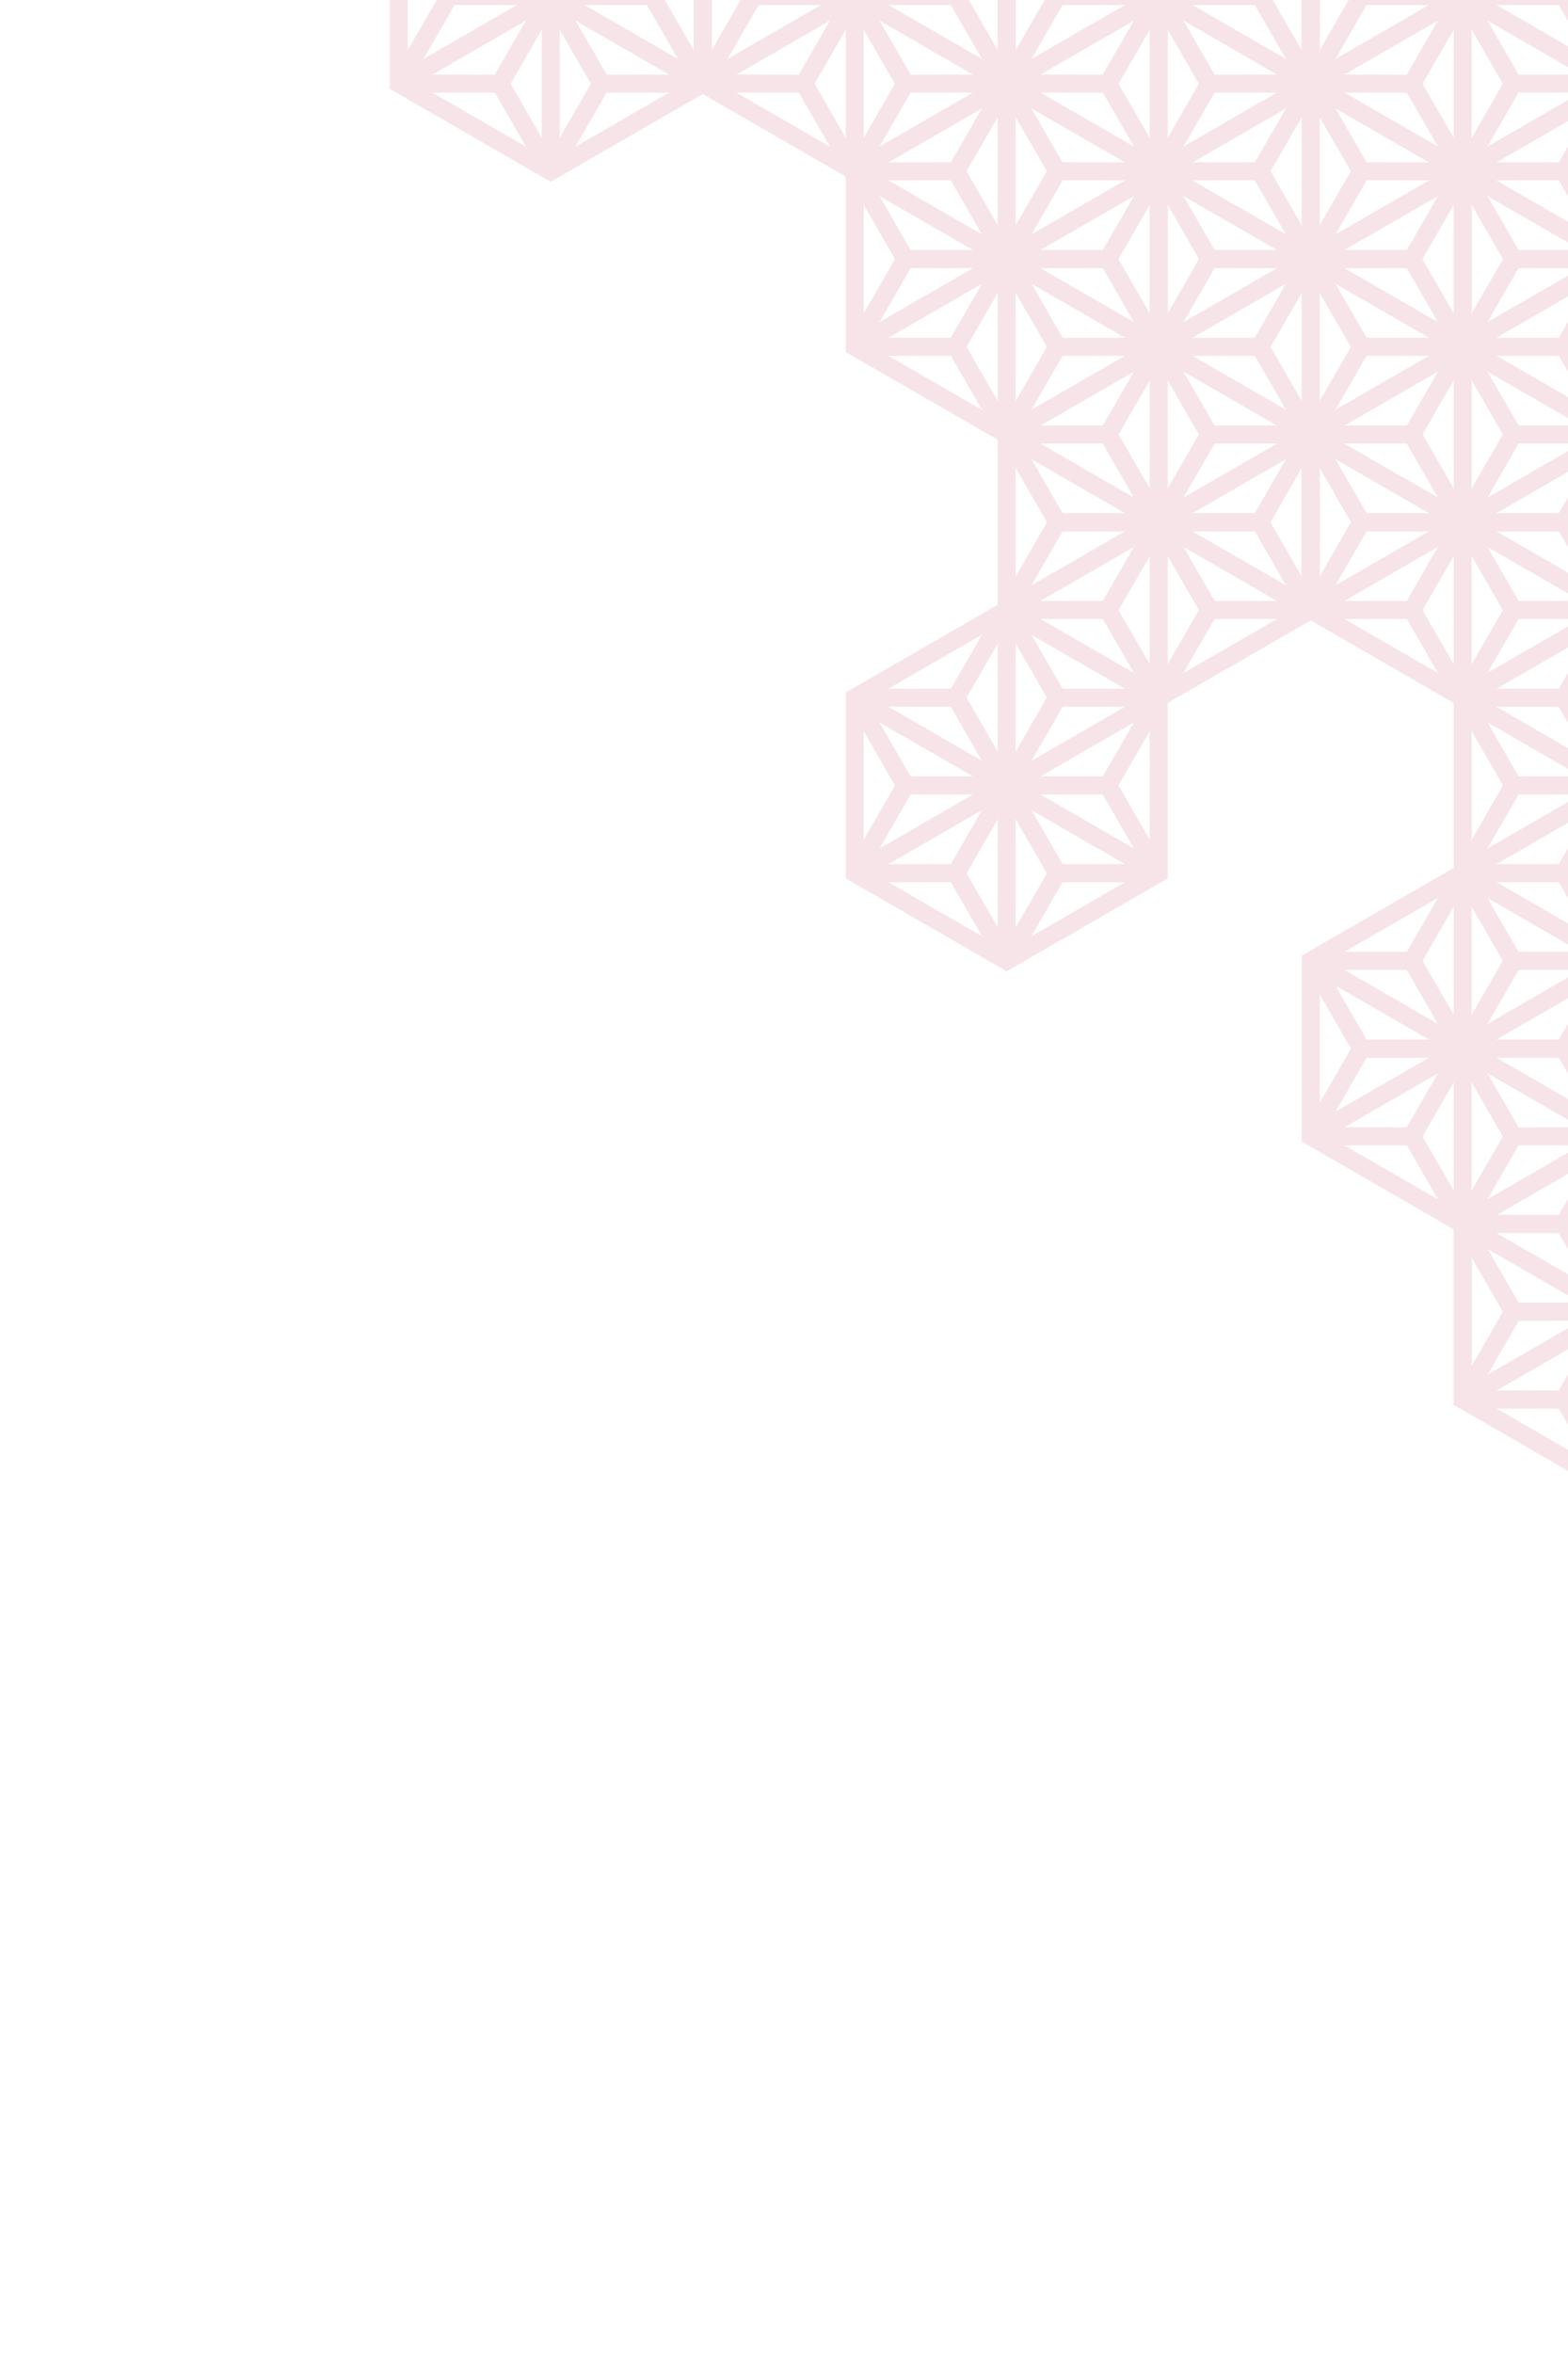 <?xml version="1.0" encoding="UTF-8"?>
<svg xmlns="http://www.w3.org/2000/svg" xmlns:xlink="http://www.w3.org/1999/xlink" viewBox="0 0 250 375">
  <defs>
    <style>
      .c, .d {
        fill: none;
      }

      .e {
        mix-blend-mode: multiply;
      }

      .d {
        stroke: #f6e4e9;
        stroke-miterlimit: 10;
        stroke-width: 2.872px;
      }

      .f {
        clip-path: url(#b);
      }

      .g {
        isolation: isolate;
      }
    </style>
    <clipPath id="b">
      <rect class="c" width="250" height="375" transform="translate(250 375) rotate(180)"/>
    </clipPath>
  </defs>
  <g class="g">
    <g id="a" data-name="レイヤー 1">
      <g class="f">
        <g class="e">
          <g>
            <polygon class="d" points="257.443 237.026 233.209 223.045 233.209 195.083 257.443 181.102 281.677 195.083 281.677 223.045 257.443 237.026"/>
            <line class="d" x1="233.209" y1="223.045" x2="281.677" y2="195.083"/>
            <line class="d" x1="233.209" y1="195.083" x2="281.677" y2="223.045"/>
            <polyline class="d" points="257.443 209.064 249.365 223.045 257.443 237.026"/>
            <g>
              <polyline class="d" points="257.443 209.064 241.296 209.059 233.227 223.045"/>
              <polyline class="d" points="233.227 223.045 249.374 223.05 257.443 209.064"/>
            </g>
            <g>
              <polyline class="d" points="257.443 209.064 249.374 195.077 233.227 195.083"/>
              <polyline class="d" points="233.227 195.083 241.296 209.069 257.443 209.064"/>
            </g>
            <polyline class="d" points="257.443 181.102 249.365 195.083 257.443 209.064"/>
          </g>
          <g>
            <polygon class="d" points="257.443 237.026 233.209 223.045 233.209 195.083 257.443 181.102 281.677 195.083 281.677 223.045 257.443 237.026"/>
            <line class="d" x1="233.209" y1="223.045" x2="281.677" y2="195.083"/>
            <line class="d" x1="233.209" y1="195.083" x2="281.677" y2="223.045"/>
            <polyline class="d" points="257.443 209.064 249.365 223.045 257.443 237.026"/>
            <g>
              <polyline class="d" points="257.443 209.064 241.296 209.059 233.227 223.045"/>
              <polyline class="d" points="233.227 223.045 249.374 223.05 257.443 209.064"/>
            </g>
            <g>
              <polyline class="d" points="257.443 209.064 249.374 195.077 233.227 195.083"/>
              <polyline class="d" points="233.227 195.083 241.296 209.069 257.443 209.064"/>
            </g>
            <polyline class="d" points="257.443 181.102 249.365 195.083 257.443 209.064"/>
          </g>
          <g>
            <polygon class="d" points="233.209 195.083 208.976 181.102 208.976 153.139 233.209 139.159 257.443 153.139 257.443 181.102 233.209 195.083"/>
            <line class="d" x1="208.976" y1="181.102" x2="257.443" y2="153.139"/>
            <line class="d" x1="208.976" y1="153.139" x2="257.443" y2="181.102"/>
            <line class="d" x1="233.209" y1="139.159" x2="233.209" y2="195.083"/>
            <g>
              <polyline class="d" points="233.209 167.121 225.131 181.102 233.209 195.083"/>
              <polyline class="d" points="233.209 195.083 241.287 181.102 233.209 167.121"/>
            </g>
            <g>
              <polyline class="d" points="233.209 167.121 217.062 167.115 208.994 181.102"/>
              <polyline class="d" points="208.994 181.102 225.14 181.107 233.209 167.121"/>
            </g>
            <g>
              <polyline class="d" points="233.209 167.121 225.14 153.134 208.994 153.139"/>
              <polyline class="d" points="208.994 153.139 217.062 167.126 233.209 167.121"/>
            </g>
            <g>
              <polyline class="d" points="233.209 167.121 241.287 153.139 233.209 139.159"/>
              <polyline class="d" points="233.209 139.159 225.131 153.139 233.209 167.121"/>
            </g>
            <g>
              <polyline class="d" points="233.209 167.121 249.356 167.126 257.425 153.139"/>
              <polyline class="d" points="257.425 153.139 241.278 153.134 233.209 167.121"/>
            </g>
            <g>
              <polyline class="d" points="233.209 167.121 241.278 181.107 257.425 181.102"/>
              <polyline class="d" points="257.425 181.102 249.356 167.115 233.209 167.121"/>
            </g>
          </g>
          <g>
            <polygon class="d" points="160.508 153.14 136.275 139.159 136.275 111.197 160.508 97.215 184.742 111.197 184.742 139.159 160.508 153.14"/>
            <line class="d" x1="136.275" y1="139.159" x2="184.742" y2="111.197"/>
            <line class="d" x1="136.275" y1="111.197" x2="184.742" y2="139.159"/>
            <line class="d" x1="160.508" y1="97.215" x2="160.508" y2="153.14"/>
            <g>
              <polyline class="d" points="160.508 125.177 152.43 139.159 160.508 153.14"/>
              <polyline class="d" points="160.508 153.14 168.586 139.159 160.508 125.177"/>
            </g>
            <g>
              <polyline class="d" points="160.508 125.177 144.361 125.172 136.292 139.159"/>
              <polyline class="d" points="136.292 139.159 152.439 139.164 160.508 125.177"/>
            </g>
            <g>
              <polyline class="d" points="160.508 125.177 152.439 111.191 136.292 111.197"/>
              <polyline class="d" points="136.292 111.197 144.361 125.183 160.508 125.177"/>
            </g>
            <g>
              <polyline class="d" points="160.508 125.177 168.586 111.197 160.508 97.215"/>
              <polyline class="d" points="160.508 97.215 152.43 111.197 160.508 125.177"/>
            </g>
            <g>
              <polyline class="d" points="160.508 125.177 176.655 125.183 184.724 111.197"/>
              <polyline class="d" points="184.724 111.197 168.577 111.191 160.508 125.177"/>
            </g>
            <g>
              <polyline class="d" points="160.508 125.177 168.577 139.164 184.724 139.159"/>
              <polyline class="d" points="184.724 139.159 176.655 125.172 160.508 125.177"/>
            </g>
          </g>
          <g>
            <polygon class="d" points="257.443 153.14 233.209 139.159 233.209 111.197 257.443 97.215 281.677 111.197 281.677 139.159 257.443 153.14"/>
            <line class="d" x1="233.209" y1="139.159" x2="281.677" y2="111.197"/>
            <line class="d" x1="233.209" y1="111.197" x2="281.677" y2="139.159"/>
            <polyline class="d" points="257.443 125.177 249.365 139.159 257.443 153.14"/>
            <g>
              <polyline class="d" points="257.443 125.177 241.296 125.172 233.227 139.159"/>
              <polyline class="d" points="233.227 139.159 249.374 139.164 257.443 125.177"/>
            </g>
            <g>
              <polyline class="d" points="257.443 125.177 249.374 111.191 233.227 111.197"/>
              <polyline class="d" points="233.227 111.197 241.296 125.183 257.443 125.177"/>
            </g>
            <polyline class="d" points="257.443 97.215 249.365 111.197 257.443 125.177"/>
          </g>
          <g>
            <polygon class="d" points="184.742 111.197 160.508 97.215 160.508 69.253 184.742 55.272 208.976 69.253 208.976 97.215 184.742 111.197"/>
            <line class="d" x1="160.508" y1="97.215" x2="208.976" y2="69.253"/>
            <line class="d" x1="160.508" y1="69.253" x2="208.976" y2="97.215"/>
            <line class="d" x1="184.742" y1="55.272" x2="184.742" y2="111.197"/>
            <g>
              <polyline class="d" points="184.742 83.234 176.664 97.215 184.742 111.197"/>
              <polyline class="d" points="184.742 111.197 192.82 97.215 184.742 83.234"/>
            </g>
            <g>
              <polyline class="d" points="184.742 83.234 168.595 83.229 160.526 97.215"/>
              <polyline class="d" points="160.526 97.215 176.673 97.221 184.742 83.234"/>
            </g>
            <g>
              <polyline class="d" points="184.742 83.234 176.673 69.248 160.526 69.253"/>
              <polyline class="d" points="160.526 69.253 168.595 83.24 184.742 83.234"/>
            </g>
            <g>
              <polyline class="d" points="184.742 83.234 192.82 69.253 184.742 55.272"/>
              <polyline class="d" points="184.742 55.272 176.664 69.253 184.742 83.234"/>
            </g>
            <g>
              <polyline class="d" points="184.742 83.234 200.889 83.24 208.958 69.253"/>
              <polyline class="d" points="208.958 69.253 192.811 69.248 184.742 83.234"/>
            </g>
            <g>
              <polyline class="d" points="184.742 83.234 192.811 97.221 208.958 97.215"/>
              <polyline class="d" points="208.958 97.215 200.889 83.229 184.742 83.234"/>
            </g>
          </g>
          <g>
            <polygon class="d" points="233.209 111.197 208.976 97.215 208.976 69.253 233.209 55.272 257.443 69.253 257.443 97.215 233.209 111.197"/>
            <line class="d" x1="208.976" y1="97.215" x2="257.443" y2="69.253"/>
            <line class="d" x1="208.976" y1="69.253" x2="257.443" y2="97.215"/>
            <line class="d" x1="233.209" y1="55.272" x2="233.209" y2="111.197"/>
            <g>
              <polyline class="d" points="233.209 83.234 225.131 97.215 233.209 111.197"/>
              <polyline class="d" points="233.209 111.197 241.287 97.215 233.209 83.234"/>
            </g>
            <g>
              <polyline class="d" points="233.209 83.234 217.062 83.229 208.994 97.215"/>
              <polyline class="d" points="208.994 97.215 225.14 97.221 233.209 83.234"/>
            </g>
            <g>
              <polyline class="d" points="233.209 83.234 225.14 69.248 208.994 69.253"/>
              <polyline class="d" points="208.994 69.253 217.062 83.24 233.209 83.234"/>
            </g>
            <g>
              <polyline class="d" points="233.209 83.234 241.287 69.253 233.209 55.272"/>
              <polyline class="d" points="233.209 55.272 225.131 69.253 233.209 83.234"/>
            </g>
            <g>
              <polyline class="d" points="233.209 83.234 249.356 83.24 257.425 69.253"/>
              <polyline class="d" points="257.425 69.253 241.278 69.248 233.209 83.234"/>
            </g>
            <g>
              <polyline class="d" points="233.209 83.234 241.278 97.221 257.425 97.215"/>
              <polyline class="d" points="257.425 97.215 249.356 83.229 233.209 83.234"/>
            </g>
          </g>
          <g>
            <polygon class="d" points="160.508 69.253 136.275 55.272 136.275 27.31 160.508 13.329 184.742 27.31 184.742 55.272 160.508 69.253"/>
            <line class="d" x1="136.275" y1="55.272" x2="184.742" y2="27.31"/>
            <line class="d" x1="136.275" y1="27.31" x2="184.742" y2="55.272"/>
            <line class="d" x1="160.508" y1="13.329" x2="160.508" y2="69.253"/>
            <g>
              <polyline class="d" points="160.508 41.291 152.43 55.272 160.508 69.253"/>
              <polyline class="d" points="160.508 69.253 168.586 55.272 160.508 41.291"/>
            </g>
            <g>
              <polyline class="d" points="160.508 41.291 144.361 41.286 136.292 55.272"/>
              <polyline class="d" points="136.292 55.272 152.439 55.278 160.508 41.291"/>
            </g>
            <g>
              <polyline class="d" points="160.508 41.291 152.439 27.305 136.292 27.31"/>
              <polyline class="d" points="136.292 27.31 144.361 41.297 160.508 41.291"/>
            </g>
            <g>
              <polyline class="d" points="160.508 41.291 168.586 27.31 160.508 13.329"/>
              <polyline class="d" points="160.508 13.329 152.43 27.31 160.508 41.291"/>
            </g>
            <g>
              <polyline class="d" points="160.508 41.291 176.655 41.297 184.724 27.31"/>
              <polyline class="d" points="184.724 27.31 168.577 27.305 160.508 41.291"/>
            </g>
            <g>
              <polyline class="d" points="160.508 41.291 168.577 55.278 184.724 55.272"/>
              <polyline class="d" points="184.724 55.272 176.655 41.286 160.508 41.291"/>
            </g>
          </g>
          <g>
            <polygon class="d" points="208.976 69.253 184.742 55.272 184.742 27.31 208.976 13.329 233.209 27.31 233.209 55.272 208.976 69.253"/>
            <line class="d" x1="184.742" y1="55.272" x2="233.209" y2="27.31"/>
            <line class="d" x1="184.742" y1="27.31" x2="233.209" y2="55.272"/>
            <line class="d" x1="208.976" y1="13.329" x2="208.976" y2="69.253"/>
            <g>
              <polyline class="d" points="208.976 41.291 200.898 55.272 208.976 69.253"/>
              <polyline class="d" points="208.976 69.253 217.054 55.272 208.976 41.291"/>
            </g>
            <g>
              <polyline class="d" points="208.976 41.291 192.829 41.286 184.76 55.272"/>
              <polyline class="d" points="184.76 55.272 200.907 55.278 208.976 41.291"/>
            </g>
            <g>
              <polyline class="d" points="208.976 41.291 200.907 27.305 184.76 27.31"/>
              <polyline class="d" points="184.76 27.31 192.829 41.297 208.976 41.291"/>
            </g>
            <g>
              <polyline class="d" points="208.976 41.291 217.054 27.31 208.976 13.329"/>
              <polyline class="d" points="208.976 13.329 200.898 27.31 208.976 41.291"/>
            </g>
            <g>
              <polyline class="d" points="208.976 41.291 225.123 41.297 233.192 27.31"/>
              <polyline class="d" points="233.192 27.31 217.045 27.305 208.976 41.291"/>
            </g>
            <g>
              <polyline class="d" points="208.976 41.291 217.045 55.278 233.192 55.272"/>
              <polyline class="d" points="233.192 55.272 225.123 41.286 208.976 41.291"/>
            </g>
          </g>
          <g>
            <polygon class="d" points="257.443 69.253 233.209 55.272 233.209 27.31 257.443 13.329 281.677 27.31 281.677 55.272 257.443 69.253"/>
            <line class="d" x1="233.209" y1="55.272" x2="281.677" y2="27.31"/>
            <line class="d" x1="233.209" y1="27.31" x2="281.677" y2="55.272"/>
            <polyline class="d" points="257.443 41.291 249.365 55.272 257.443 69.253"/>
            <g>
              <polyline class="d" points="257.443 41.291 241.296 41.286 233.227 55.272"/>
              <polyline class="d" points="233.227 55.272 249.374 55.278 257.443 41.291"/>
            </g>
            <g>
              <polyline class="d" points="257.443 41.291 249.374 27.305 233.227 27.31"/>
              <polyline class="d" points="233.227 27.31 241.296 41.297 257.443 41.291"/>
            </g>
            <polyline class="d" points="257.443 13.329 249.365 27.31 257.443 41.291"/>
          </g>
          <g>
            <polygon class="d" points="87.807 27.31 63.574 13.329 63.574 -14.633 87.807 -28.614 112.041 -14.633 112.041 13.329 87.807 27.31"/>
            <line class="d" x1="63.574" y1="13.329" x2="112.041" y2="-14.633"/>
            <line class="d" x1="63.574" y1="-14.633" x2="112.041" y2="13.329"/>
            <line class="d" x1="87.807" y1="-28.614" x2="87.807" y2="27.31"/>
            <g>
              <polyline class="d" points="87.807 -.652 79.729 13.329 87.807 27.31"/>
              <polyline class="d" points="87.807 27.31 95.885 13.329 87.807 -.652"/>
            </g>
            <g>
              <polyline class="d" points="87.807 -.652 71.66 -.657 63.591 13.329"/>
              <polyline class="d" points="63.591 13.329 79.738 13.334 87.807 -.652"/>
            </g>
            <g>
              <polyline class="d" points="87.807 -.652 79.738 -14.638 63.591 -14.633"/>
              <polyline class="d" points="63.591 -14.633 71.66 -.647 87.807 -.652"/>
            </g>
            <g>
              <polyline class="d" points="87.807 -.652 95.885 -14.633 87.807 -28.614"/>
              <polyline class="d" points="87.807 -28.614 79.729 -14.633 87.807 -.652"/>
            </g>
            <g>
              <polyline class="d" points="87.807 -.652 103.954 -.647 112.023 -14.633"/>
              <polyline class="d" points="112.023 -14.633 95.876 -14.638 87.807 -.652"/>
            </g>
            <g>
              <polyline class="d" points="87.807 -.652 95.876 13.334 112.023 13.329"/>
              <polyline class="d" points="112.023 13.329 103.954 -.657 87.807 -.652"/>
            </g>
          </g>
          <g>
            <polygon class="d" points="184.742 27.31 160.508 13.329 160.508 -14.633 184.742 -28.614 208.976 -14.633 208.976 13.329 184.742 27.31"/>
            <line class="d" x1="160.508" y1="13.329" x2="208.976" y2="-14.633"/>
            <line class="d" x1="160.508" y1="-14.633" x2="208.976" y2="13.329"/>
            <line class="d" x1="184.742" y1="-28.614" x2="184.742" y2="27.31"/>
            <g>
              <polyline class="d" points="184.742 -.652 176.664 13.329 184.742 27.31"/>
              <polyline class="d" points="184.742 27.31 192.82 13.329 184.742 -.652"/>
            </g>
            <g>
              <polyline class="d" points="184.742 -.652 168.595 -.657 160.526 13.329"/>
              <polyline class="d" points="160.526 13.329 176.673 13.334 184.742 -.652"/>
            </g>
            <g>
              <polyline class="d" points="184.742 -.652 176.673 -14.638 160.526 -14.633"/>
              <polyline class="d" points="160.526 -14.633 168.595 -.647 184.742 -.652"/>
            </g>
            <g>
              <polyline class="d" points="184.742 -.652 192.82 -14.633 184.742 -28.614"/>
              <polyline class="d" points="184.742 -28.614 176.664 -14.633 184.742 -.652"/>
            </g>
            <g>
              <polyline class="d" points="184.742 -.652 200.889 -.647 208.958 -14.633"/>
              <polyline class="d" points="208.958 -14.633 192.811 -14.638 184.742 -.652"/>
            </g>
            <g>
              <polyline class="d" points="184.742 -.652 192.811 13.334 208.958 13.329"/>
              <polyline class="d" points="208.958 13.329 200.889 -.657 184.742 -.652"/>
            </g>
          </g>
          <g>
            <polygon class="d" points="136.275 27.31 112.041 13.329 112.041 -14.633 136.275 -28.614 160.508 -14.633 160.508 13.329 136.275 27.31"/>
            <line class="d" x1="112.041" y1="13.329" x2="160.508" y2="-14.633"/>
            <line class="d" x1="112.041" y1="-14.633" x2="160.508" y2="13.329"/>
            <line class="d" x1="136.275" y1="-28.614" x2="136.275" y2="27.31"/>
            <g>
              <polyline class="d" points="136.275 -.652 128.197 13.329 136.275 27.31"/>
              <polyline class="d" points="136.275 27.31 144.352 13.329 136.275 -.652"/>
            </g>
            <g>
              <polyline class="d" points="136.275 -.652 120.128 -.657 112.059 13.329"/>
              <polyline class="d" points="112.059 13.329 128.206 13.334 136.275 -.652"/>
            </g>
            <g>
              <polyline class="d" points="136.275 -.652 128.206 -14.638 112.059 -14.633"/>
              <polyline class="d" points="112.059 -14.633 120.128 -.647 136.275 -.652"/>
            </g>
            <g>
              <polyline class="d" points="136.275 -.652 144.352 -14.633 136.275 -28.614"/>
              <polyline class="d" points="136.275 -28.614 128.197 -14.633 136.275 -.652"/>
            </g>
            <g>
              <polyline class="d" points="136.275 -.652 152.422 -.647 160.49 -14.633"/>
              <polyline class="d" points="160.49 -14.633 144.344 -14.638 136.275 -.652"/>
            </g>
            <g>
              <polyline class="d" points="136.275 -.652 144.344 13.334 160.49 13.329"/>
              <polyline class="d" points="160.49 13.329 152.422 -.657 136.275 -.652"/>
            </g>
          </g>
          <g>
            <polygon class="d" points="233.209 27.31 208.976 13.329 208.976 -14.633 233.209 -28.614 257.443 -14.633 257.443 13.329 233.209 27.31"/>
            <line class="d" x1="208.976" y1="13.329" x2="257.443" y2="-14.633"/>
            <line class="d" x1="208.976" y1="-14.633" x2="257.443" y2="13.329"/>
            <line class="d" x1="233.209" y1="-28.614" x2="233.209" y2="27.31"/>
            <g>
              <polyline class="d" points="233.209 -.652 225.131 13.329 233.209 27.31"/>
              <polyline class="d" points="233.209 27.31 241.287 13.329 233.209 -.652"/>
            </g>
            <g>
              <polyline class="d" points="233.209 -.652 217.062 -.657 208.994 13.329"/>
              <polyline class="d" points="208.994 13.329 225.14 13.334 233.209 -.652"/>
            </g>
            <g>
              <polyline class="d" points="233.209 -.652 225.14 -14.638 208.994 -14.633"/>
              <polyline class="d" points="208.994 -14.633 217.062 -.647 233.209 -.652"/>
            </g>
            <g>
              <polyline class="d" points="233.209 -.652 241.287 -14.633 233.209 -28.614"/>
              <polyline class="d" points="233.209 -28.614 225.131 -14.633 233.209 -.652"/>
            </g>
            <g>
              <polyline class="d" points="233.209 -.652 249.356 -.647 257.425 -14.633"/>
              <polyline class="d" points="257.425 -14.633 241.278 -14.638 233.209 -.652"/>
            </g>
            <g>
              <polyline class="d" points="233.209 -.652 241.278 13.334 257.425 13.329"/>
              <polyline class="d" points="257.425 13.329 249.356 -.657 233.209 -.652"/>
            </g>
          </g>
        </g>
      </g>
    </g>
  </g>
</svg>